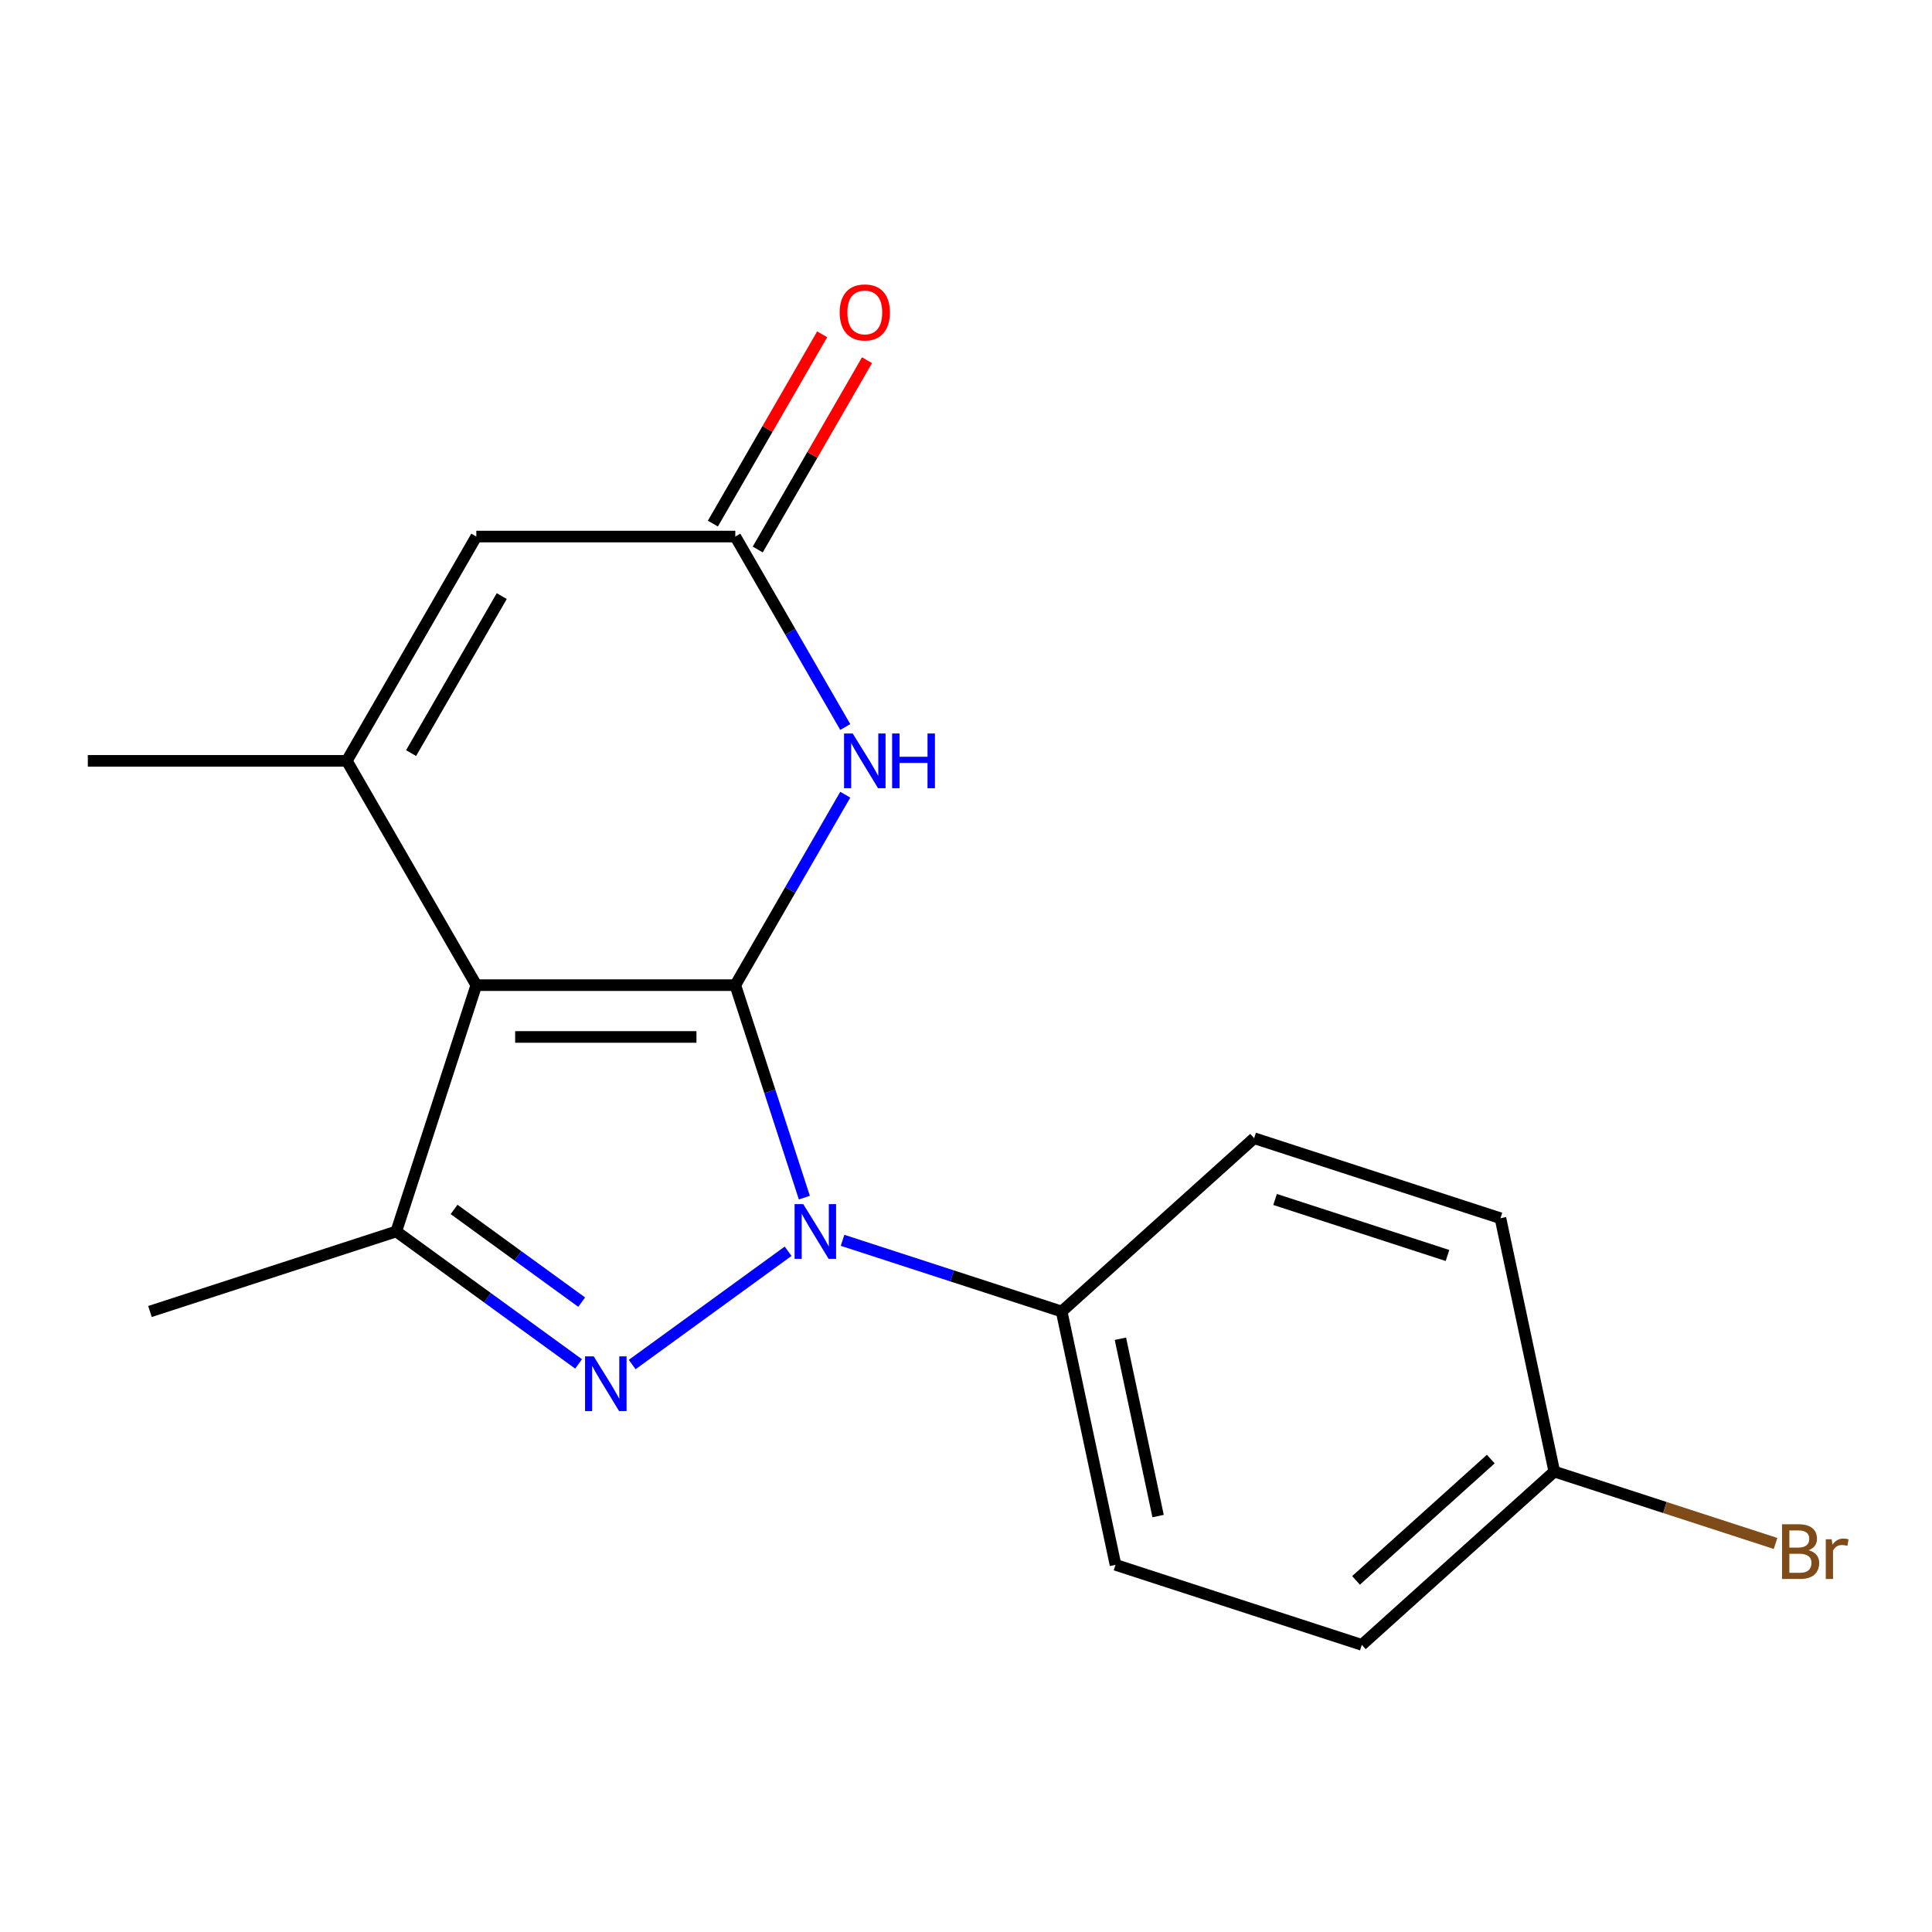 <?xml version='1.0' encoding='iso-8859-1'?>
<svg version='1.1' baseProfile='full'
              xmlns='http://www.w3.org/2000/svg'
                      xmlns:rdkit='http://www.rdkit.org/xml'
                      xmlns:xlink='http://www.w3.org/1999/xlink'
                  xml:space='preserve'
width='1000px' height='1000px' viewBox='0 0 1000 1000'>
<!-- END OF HEADER -->
<rect style='opacity:1.0;fill:#FFFFFF;stroke:none' width='1000' height='1000' x='0' y='0'> </rect>
<path class='bond-0' d='M 380.593,509.913 L 246.538,509.913' style='fill:none;fill-rule:evenodd;stroke:#000000;stroke-width:6px;stroke-linecap:butt;stroke-linejoin:miter;stroke-opacity:1' />
<path class='bond-0' d='M 360.485,536.724 L 266.646,536.724' style='fill:none;fill-rule:evenodd;stroke:#000000;stroke-width:6px;stroke-linecap:butt;stroke-linejoin:miter;stroke-opacity:1' />
<path class='bond-1' d='M 380.593,509.913 L 398.461,564.904' style='fill:none;fill-rule:evenodd;stroke:#000000;stroke-width:6px;stroke-linecap:butt;stroke-linejoin:miter;stroke-opacity:1' />
<path class='bond-1' d='M 398.461,564.904 L 416.329,619.896' style='fill:none;fill-rule:evenodd;stroke:#0000FF;stroke-width:6px;stroke-linecap:butt;stroke-linejoin:miter;stroke-opacity:1' />
<path class='bond-4' d='M 380.593,509.913 L 409.052,460.621' style='fill:none;fill-rule:evenodd;stroke:#000000;stroke-width:6px;stroke-linecap:butt;stroke-linejoin:miter;stroke-opacity:1' />
<path class='bond-4' d='M 409.052,460.621 L 437.51,411.329' style='fill:none;fill-rule:evenodd;stroke:#0000FF;stroke-width:6px;stroke-linecap:butt;stroke-linejoin:miter;stroke-opacity:1' />
<path class='bond-3' d='M 246.538,509.913 L 205.112,637.407' style='fill:none;fill-rule:evenodd;stroke:#000000;stroke-width:6px;stroke-linecap:butt;stroke-linejoin:miter;stroke-opacity:1' />
<path class='bond-5' d='M 246.538,509.913 L 179.51,393.817' style='fill:none;fill-rule:evenodd;stroke:#000000;stroke-width:6px;stroke-linecap:butt;stroke-linejoin:miter;stroke-opacity:1' />
<path class='bond-2' d='M 407.927,647.645 L 327.221,706.281' style='fill:none;fill-rule:evenodd;stroke:#0000FF;stroke-width:6px;stroke-linecap:butt;stroke-linejoin:miter;stroke-opacity:1' />
<path class='bond-8' d='M 436.11,641.986 L 492.811,660.409' style='fill:none;fill-rule:evenodd;stroke:#0000FF;stroke-width:6px;stroke-linecap:butt;stroke-linejoin:miter;stroke-opacity:1' />
<path class='bond-8' d='M 492.811,660.409 L 549.513,678.832' style='fill:none;fill-rule:evenodd;stroke:#000000;stroke-width:6px;stroke-linecap:butt;stroke-linejoin:miter;stroke-opacity:1' />
<path class='bond-18' d='M 299.474,705.965 L 252.293,671.686' style='fill:none;fill-rule:evenodd;stroke:#0000FF;stroke-width:6px;stroke-linecap:butt;stroke-linejoin:miter;stroke-opacity:1' />
<path class='bond-18' d='M 252.293,671.686 L 205.112,637.407' style='fill:none;fill-rule:evenodd;stroke:#000000;stroke-width:6px;stroke-linecap:butt;stroke-linejoin:miter;stroke-opacity:1' />
<path class='bond-18' d='M 301.079,673.99 L 268.052,649.995' style='fill:none;fill-rule:evenodd;stroke:#0000FF;stroke-width:6px;stroke-linecap:butt;stroke-linejoin:miter;stroke-opacity:1' />
<path class='bond-18' d='M 268.052,649.995 L 235.026,626' style='fill:none;fill-rule:evenodd;stroke:#000000;stroke-width:6px;stroke-linecap:butt;stroke-linejoin:miter;stroke-opacity:1' />
<path class='bond-14' d='M 205.112,637.407 L 77.618,678.832' style='fill:none;fill-rule:evenodd;stroke:#000000;stroke-width:6px;stroke-linecap:butt;stroke-linejoin:miter;stroke-opacity:1' />
<path class='bond-6' d='M 437.51,376.306 L 409.052,327.014' style='fill:none;fill-rule:evenodd;stroke:#0000FF;stroke-width:6px;stroke-linecap:butt;stroke-linejoin:miter;stroke-opacity:1' />
<path class='bond-6' d='M 409.052,327.014 L 380.593,277.722' style='fill:none;fill-rule:evenodd;stroke:#000000;stroke-width:6px;stroke-linecap:butt;stroke-linejoin:miter;stroke-opacity:1' />
<path class='bond-13' d='M 179.51,393.817 L 45.455,393.817' style='fill:none;fill-rule:evenodd;stroke:#000000;stroke-width:6px;stroke-linecap:butt;stroke-linejoin:miter;stroke-opacity:1' />
<path class='bond-19' d='M 179.51,393.817 L 246.538,277.722' style='fill:none;fill-rule:evenodd;stroke:#000000;stroke-width:6px;stroke-linecap:butt;stroke-linejoin:miter;stroke-opacity:1' />
<path class='bond-19' d='M 212.783,389.809 L 259.703,308.542' style='fill:none;fill-rule:evenodd;stroke:#000000;stroke-width:6px;stroke-linecap:butt;stroke-linejoin:miter;stroke-opacity:1' />
<path class='bond-7' d='M 380.593,277.722 L 246.538,277.722' style='fill:none;fill-rule:evenodd;stroke:#000000;stroke-width:6px;stroke-linecap:butt;stroke-linejoin:miter;stroke-opacity:1' />
<path class='bond-9' d='M 392.203,284.425 L 420.488,235.433' style='fill:none;fill-rule:evenodd;stroke:#000000;stroke-width:6px;stroke-linecap:butt;stroke-linejoin:miter;stroke-opacity:1' />
<path class='bond-9' d='M 420.488,235.433 L 448.774,186.441' style='fill:none;fill-rule:evenodd;stroke:#FF0000;stroke-width:6px;stroke-linecap:butt;stroke-linejoin:miter;stroke-opacity:1' />
<path class='bond-9' d='M 368.983,271.019 L 397.269,222.027' style='fill:none;fill-rule:evenodd;stroke:#000000;stroke-width:6px;stroke-linecap:butt;stroke-linejoin:miter;stroke-opacity:1' />
<path class='bond-9' d='M 397.269,222.027 L 425.555,173.035' style='fill:none;fill-rule:evenodd;stroke:#FF0000;stroke-width:6px;stroke-linecap:butt;stroke-linejoin:miter;stroke-opacity:1' />
<path class='bond-10' d='M 549.513,678.832 L 577.384,809.958' style='fill:none;fill-rule:evenodd;stroke:#000000;stroke-width:6px;stroke-linecap:butt;stroke-linejoin:miter;stroke-opacity:1' />
<path class='bond-10' d='M 579.919,692.927 L 599.429,784.715' style='fill:none;fill-rule:evenodd;stroke:#000000;stroke-width:6px;stroke-linecap:butt;stroke-linejoin:miter;stroke-opacity:1' />
<path class='bond-11' d='M 549.513,678.832 L 649.135,589.132' style='fill:none;fill-rule:evenodd;stroke:#000000;stroke-width:6px;stroke-linecap:butt;stroke-linejoin:miter;stroke-opacity:1' />
<path class='bond-16' d='M 577.384,809.958 L 704.879,851.384' style='fill:none;fill-rule:evenodd;stroke:#000000;stroke-width:6px;stroke-linecap:butt;stroke-linejoin:miter;stroke-opacity:1' />
<path class='bond-15' d='M 649.135,589.132 L 776.629,630.557' style='fill:none;fill-rule:evenodd;stroke:#000000;stroke-width:6px;stroke-linecap:butt;stroke-linejoin:miter;stroke-opacity:1' />
<path class='bond-15' d='M 659.974,620.844 L 749.22,649.842' style='fill:none;fill-rule:evenodd;stroke:#000000;stroke-width:6px;stroke-linecap:butt;stroke-linejoin:miter;stroke-opacity:1' />
<path class='bond-12' d='M 804.501,761.683 L 776.629,630.557' style='fill:none;fill-rule:evenodd;stroke:#000000;stroke-width:6px;stroke-linecap:butt;stroke-linejoin:miter;stroke-opacity:1' />
<path class='bond-17' d='M 804.501,761.683 L 861.763,780.289' style='fill:none;fill-rule:evenodd;stroke:#000000;stroke-width:6px;stroke-linecap:butt;stroke-linejoin:miter;stroke-opacity:1' />
<path class='bond-17' d='M 861.763,780.289 L 919.024,798.894' style='fill:none;fill-rule:evenodd;stroke:#7F4C19;stroke-width:6px;stroke-linecap:butt;stroke-linejoin:miter;stroke-opacity:1' />
<path class='bond-20' d='M 804.501,761.683 L 704.879,851.384' style='fill:none;fill-rule:evenodd;stroke:#000000;stroke-width:6px;stroke-linecap:butt;stroke-linejoin:miter;stroke-opacity:1' />
<path class='bond-20' d='M 771.618,755.214 L 701.882,818.004' style='fill:none;fill-rule:evenodd;stroke:#000000;stroke-width:6px;stroke-linecap:butt;stroke-linejoin:miter;stroke-opacity:1' />
<path  class='atom-2' d='M 415.758 623.247
L 425.038 638.247
Q 425.958 639.727, 427.438 642.407
Q 428.918 645.087, 428.998 645.247
L 428.998 623.247
L 432.758 623.247
L 432.758 651.567
L 428.878 651.567
L 418.918 635.167
Q 417.758 633.247, 416.518 631.047
Q 415.318 628.847, 414.958 628.167
L 414.958 651.567
L 411.278 651.567
L 411.278 623.247
L 415.758 623.247
' fill='#0000FF'/>
<path  class='atom-3' d='M 307.305 702.043
L 316.585 717.043
Q 317.505 718.523, 318.985 721.203
Q 320.465 723.883, 320.545 724.043
L 320.545 702.043
L 324.305 702.043
L 324.305 730.363
L 320.425 730.363
L 310.465 713.963
Q 309.305 712.043, 308.065 709.843
Q 306.865 707.643, 306.505 706.963
L 306.505 730.363
L 302.825 730.363
L 302.825 702.043
L 307.305 702.043
' fill='#0000FF'/>
<path  class='atom-5' d='M 441.361 379.657
L 450.641 394.657
Q 451.561 396.137, 453.041 398.817
Q 454.521 401.497, 454.601 401.657
L 454.601 379.657
L 458.361 379.657
L 458.361 407.977
L 454.481 407.977
L 444.521 391.577
Q 443.361 389.657, 442.121 387.457
Q 440.921 385.257, 440.561 384.577
L 440.561 407.977
L 436.881 407.977
L 436.881 379.657
L 441.361 379.657
' fill='#0000FF'/>
<path  class='atom-5' d='M 461.761 379.657
L 465.601 379.657
L 465.601 391.697
L 480.081 391.697
L 480.081 379.657
L 483.921 379.657
L 483.921 407.977
L 480.081 407.977
L 480.081 394.897
L 465.601 394.897
L 465.601 407.977
L 461.761 407.977
L 461.761 379.657
' fill='#0000FF'/>
<path  class='atom-10' d='M 434.621 161.707
Q 434.621 154.907, 437.981 151.107
Q 441.341 147.307, 447.621 147.307
Q 453.901 147.307, 457.261 151.107
Q 460.621 154.907, 460.621 161.707
Q 460.621 168.587, 457.221 172.507
Q 453.821 176.387, 447.621 176.387
Q 441.381 176.387, 437.981 172.507
Q 434.621 168.627, 434.621 161.707
M 447.621 173.187
Q 451.941 173.187, 454.261 170.307
Q 456.621 167.387, 456.621 161.707
Q 456.621 156.147, 454.261 153.347
Q 451.941 150.507, 447.621 150.507
Q 443.301 150.507, 440.941 153.307
Q 438.621 156.107, 438.621 161.707
Q 438.621 167.427, 440.941 170.307
Q 443.301 173.187, 447.621 173.187
' fill='#FF0000'/>
<path  class='atom-18' d='M 936.135 802.389
Q 938.855 803.149, 940.215 804.829
Q 941.615 806.469, 941.615 808.909
Q 941.615 812.829, 939.095 815.069
Q 936.615 817.269, 931.895 817.269
L 922.375 817.269
L 922.375 788.949
L 930.735 788.949
Q 935.575 788.949, 938.015 790.909
Q 940.455 792.869, 940.455 796.469
Q 940.455 800.749, 936.135 802.389
M 926.175 792.149
L 926.175 801.029
L 930.735 801.029
Q 933.535 801.029, 934.975 799.909
Q 936.455 798.749, 936.455 796.469
Q 936.455 792.149, 930.735 792.149
L 926.175 792.149
M 931.895 814.069
Q 934.655 814.069, 936.135 812.749
Q 937.615 811.429, 937.615 808.909
Q 937.615 806.589, 935.975 805.429
Q 934.375 804.229, 931.295 804.229
L 926.175 804.229
L 926.175 814.069
L 931.895 814.069
' fill='#7F4C19'/>
<path  class='atom-18' d='M 948.055 796.709
L 948.495 799.549
Q 950.655 796.349, 954.175 796.349
Q 955.295 796.349, 956.815 796.749
L 956.215 800.109
Q 954.495 799.709, 953.535 799.709
Q 951.855 799.709, 950.735 800.389
Q 949.655 801.029, 948.775 802.589
L 948.775 817.269
L 945.015 817.269
L 945.015 796.709
L 948.055 796.709
' fill='#7F4C19'/>
</svg>
